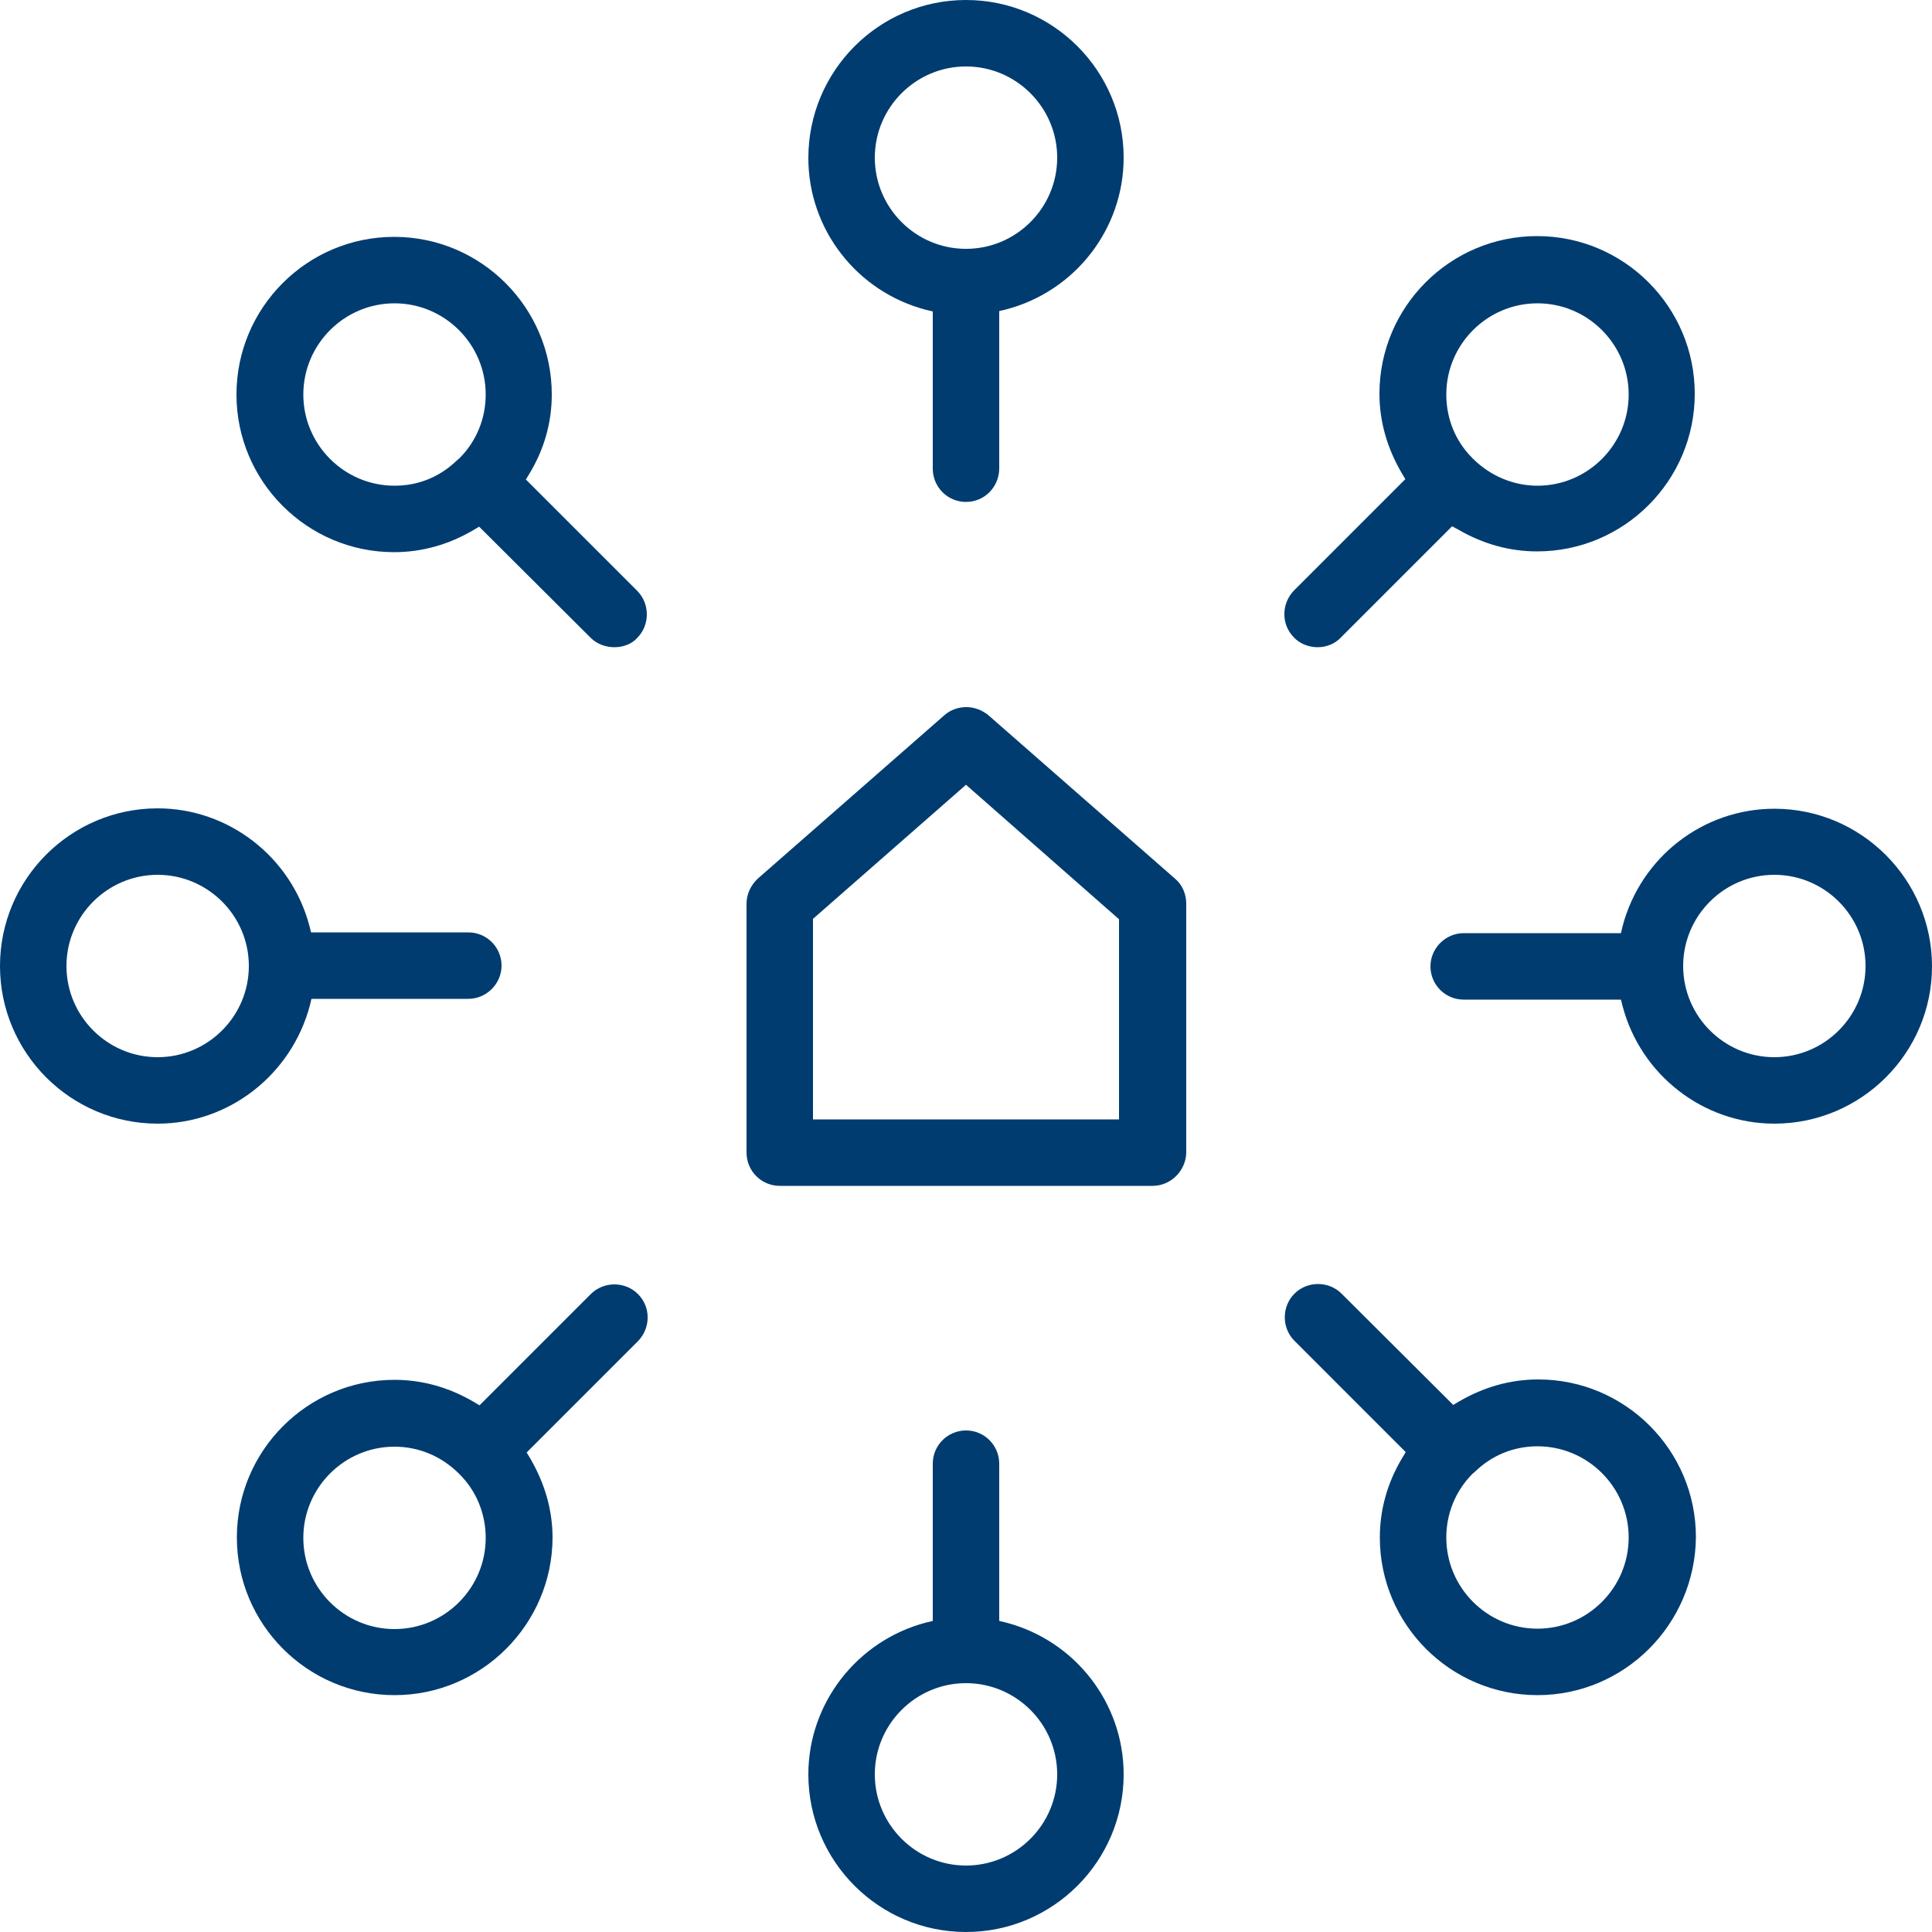 <?xml version="1.0" encoding="utf-8"?>
<!-- Generator: Adobe Illustrator 27.6.1, SVG Export Plug-In . SVG Version: 6.00 Build 0)  -->
<svg version="1.1" id="Ebene_1" xmlns="http://www.w3.org/2000/svg" xmlns:xlink="http://www.w3.org/1999/xlink" x="0px" y="0px"
	 viewBox="0 0 500 500" style="enable-background:new 0 0 500 500;" xml:space="preserve">
<style type="text/css">
	.st0{fill:#003C70;}
</style>
<g>
	<g>
		<path class="st0" d="M397.9,127.6c-6.7,0-13.1-2.6-17.9-7.4l-0.4-0.4c-4.7-4.7-7.2-11-7.2-17.8c0-14.1,11.5-25.5,25.5-25.5
			s25.5,11.5,25.5,25.5C423.4,116.2,412,127.6,397.9,127.6 M397.9,63.3c-21.4,0-38.8,17.4-38.8,38.8c0,6.8,1.8,13.4,5.5,19.5
			l1.7,2.8l-29.9,29.9c-2.6,2.6-2.6,6.8,0,9.4c1.2,1.2,2.9,1.9,4.7,1.9h0c1.8,0,3.5-0.7,4.7-1.9l29.9-29.9l2.8,1.6
			c6.2,3.6,12.7,5.5,19.5,5.5c21.4,0,38.8-17.4,38.8-38.8C436.7,80.7,419.3,63.3,397.9,63.3"/>
		<path class="st0" d="M341,167.5c-2.3,0-4.6-0.9-6.1-2.5c-3.4-3.4-3.3-8.8,0-12.2l28.8-28.8l-0.9-1.5c-3.8-6.5-5.8-13.4-5.8-20.6
			c0-22.5,18.3-40.8,40.8-40.8s40.8,18.3,40.8,40.8s-18.3,40.8-40.8,40.8c-7.1,0-14-1.9-20.5-5.7l-1.5-0.8l-28.8,28.8
			C345.5,166.6,343.3,167.5,341,167.5z M397.9,65.2c-20.3,0-36.8,16.5-36.8,36.8c0,6.4,1.8,12.7,5.2,18.5l2.5,4.1l-31,30.9
			c-1.8,1.8-1.8,4.8,0,6.6c0.8,0.8,2,1.3,3.3,1.3c1.3,0,2.5-0.5,3.3-1.3l31-30.9l4.1,2.4c5.9,3.5,12.1,5.2,18.5,5.2
			c20.3,0,36.8-16.5,36.8-36.8S418.2,65.2,397.9,65.2z M397.9,129.6c-7.2,0-14.1-2.8-19.3-7.9l-0.4-0.4c-5-5-7.8-11.9-7.8-19.2
			c0-15.2,12.4-27.5,27.5-27.5s27.5,12.4,27.5,27.5S413.1,129.6,397.9,129.6z M397.9,78.5c-13,0-23.6,10.6-23.6,23.6
			c0,6.3,2.4,12.1,6.7,16.4l0.4,0.4c4.4,4.3,10.3,6.8,16.5,6.8c13,0,23.6-10.6,23.6-23.6S410.9,78.5,397.9,78.5z"/>
	</g>
	<g>
		<path class="st0" d="M291.6,291.6h-83.3v-54.7l41.6-36.5l41.6,36.5V291.6z M254.4,186.7c-1.2-1.1-2.8-1.6-4.4-1.6
			c-1.6,0-3.2,0.6-4.4,1.6l-48.3,42.3c-1.4,1.3-2.3,3.1-2.3,5v64.4c0,3.7,3,6.6,6.6,6.6h96.5c3.7,0,6.6-3,6.6-6.6v-64.4
			c0-1.9-0.8-3.7-2.3-5L254.4,186.7z"/>
		<path class="st0" d="M298.3,306.9h-96.5c-4.8,0-8.6-3.9-8.6-8.6v-64.4c0-2.5,1.1-4.8,2.9-6.5l48.3-42.3c1.6-1.4,3.6-2.1,5.7-2.1
			c2.1,0,4.1,0.8,5.7,2.1l0,0l48.3,42.3c1.9,1.6,2.9,4,2.9,6.5v64.4C306.9,303,303,306.9,298.3,306.9z M250,187
			c-1.1,0-2.2,0.4-3,1.1l-48.3,42.3c-1,0.9-1.6,2.2-1.6,3.5v64.4c0,2.6,2.1,4.6,4.6,4.6h96.5c2.6,0,4.6-2.1,4.6-4.6v-64.4
			c0-1.3-0.6-2.6-1.6-3.5l-48.3-42.3C252.2,187.4,251.1,187,250,187z M293.6,293.6h-87.3V236l43.6-38.2l43.6,38.2V293.6z
			 M210.3,289.7h79.3v-51.8L250,203.1l-39.6,34.7V289.7z"/>
	</g>
	<g>
		<path class="st0" d="M250,66.4c-14.1,0-25.5-11.5-25.5-25.5c0-14.1,11.5-25.5,25.5-25.5c14.1,0,25.5,11.5,25.5,25.5
			C275.6,54.9,264.1,66.4,250,66.4 M288.8,40.8C288.8,19.4,271.4,2,250,2s-38.8,17.4-38.8,38.8c0,17.5,11.9,32.9,29,37.4l3.1,0.8
			v42.2c0,3.7,3,6.6,6.6,6.6c3.7,0,6.6-3,6.6-6.6V79l3.1-0.8C276.9,73.7,288.8,58.3,288.8,40.8"/>
		<path class="st0" d="M250,129.9c-4.8,0-8.6-3.9-8.6-8.6V80.6l-1.7-0.4c-18-4.7-30.5-20.9-30.5-39.3C209.2,18.3,227.5,0,250,0
			c22.5,0,40.8,18.3,40.8,40.8c0,18.4-12.5,34.6-30.5,39.3l-1.7,0.4v40.7C258.6,126,254.8,129.9,250,129.9z M250,4
			c-20.3,0-36.8,16.5-36.8,36.8c0,16.6,11.3,31.2,27.6,35.5l4.6,1.2v43.8c0,2.6,2.1,4.7,4.6,4.7c2.6,0,4.6-2.1,4.6-4.7V77.5l4.6-1.2
			c16.2-4.3,27.6-18.9,27.6-35.5C286.8,20.5,270.3,4,250,4z M250,68.3c-15.2,0-27.5-12.4-27.5-27.5s12.4-27.5,27.5-27.5
			c15.2,0,27.5,12.4,27.5,27.5S265.2,68.3,250,68.3z M250,17.2c-13,0-23.6,10.6-23.6,23.6S237,64.4,250,64.4
			c13,0,23.6-10.6,23.6-23.6S263,17.2,250,17.2z"/>
	</g>
	<g>
		<path class="st0" d="M250,433.6c14.1,0,25.5,11.5,25.5,25.5c0,14.1-11.5,25.5-25.5,25.5c-14.1,0-25.5-11.5-25.5-25.5
			C224.4,445.1,235.9,433.6,250,433.6 M211.2,459.2c0,21.4,17.4,38.8,38.8,38.8c21.4,0,38.8-17.4,38.8-38.8
			c0-17.5-11.9-32.9-29-37.4l-3.1-0.8v-42.2c0-3.7-3-6.6-6.6-6.6c-3.7,0-6.6,3-6.6,6.6V421l-3.1,0.8
			C223.1,426.3,211.2,441.7,211.2,459.2"/>
		<path class="st0" d="M250,500c-22.5,0-40.8-18.3-40.8-40.8c0-18.4,12.6-34.6,30.5-39.3l1.7-0.4v-40.7c0-4.8,3.9-8.6,8.6-8.6
			c4.8,0,8.6,3.9,8.6,8.6v40.7l1.7,0.4c18,4.7,30.5,20.9,30.5,39.3C290.8,481.7,272.5,500,250,500z M250,374.1
			c-2.6,0-4.6,2.1-4.6,4.7v43.7l-4.6,1.2c-16.2,4.3-27.6,18.8-27.6,35.5c0,20.3,16.5,36.8,36.8,36.8c20.3,0,36.8-16.5,36.8-36.8
			c0-16.6-11.3-31.2-27.6-35.5l-4.6-1.2v-43.7C254.6,376.2,252.6,374.1,250,374.1z M250,486.7c-15.2,0-27.5-12.4-27.5-27.5
			s12.4-27.5,27.5-27.5s27.5,12.4,27.5,27.5S265.2,486.7,250,486.7z M250,435.6c-13,0-23.6,10.6-23.6,23.6c0,13,10.6,23.6,23.6,23.6
			c13,0,23.6-10.6,23.6-23.6C273.6,446.2,263,435.6,250,435.6z"/>
	</g>
	<g>
		<path class="st0" d="M459.2,275.6c-14.1,0-25.5-11.5-25.5-25.5c0-14.1,11.5-25.5,25.5-25.5c14.1,0,25.5,11.5,25.5,25.5
			C484.7,264.1,473.3,275.6,459.2,275.6 M459.2,211.2c-17.5,0-32.9,11.9-37.4,29.1l-0.8,3.1h-42.2c-3.7,0-6.6,3-6.6,6.6
			c0,3.7,3,6.6,6.6,6.6H421l0.8,3.1c4.5,17.1,19.9,29.1,37.4,29.1c21.4,0,38.8-17.4,38.8-38.8S480.6,211.2,459.2,211.2"/>
		<path class="st0" d="M459.2,290.8c-18.4,0-34.6-12.6-39.3-30.5l-0.4-1.6h-40.7c-4.8,0-8.6-3.9-8.6-8.6s3.9-8.6,8.6-8.6h40.7
			l0.4-1.7c4.7-18,20.9-30.5,39.3-30.5c22.5,0,40.8,18.3,40.8,40.8C500,272.5,481.7,290.8,459.2,290.8z M378.7,245.4
			c-2.6,0-4.6,2.1-4.6,4.6c0,2.6,2.1,4.6,4.6,4.6h43.8l1.2,4.6c4.3,16.2,18.8,27.6,35.5,27.6c20.3,0,36.8-16.5,36.8-36.8
			c0-20.3-16.5-36.8-36.8-36.8c-16.6,0-31.2,11.3-35.5,27.6l-1.2,4.6H378.7z M459.2,277.5c-15.2,0-27.5-12.4-27.5-27.5
			c0-15.2,12.4-27.5,27.5-27.5s27.5,12.4,27.5,27.5C486.7,265.2,474.4,277.5,459.2,277.5z M459.2,226.4c-13,0-23.6,10.6-23.6,23.6
			s10.6,23.6,23.6,23.6c13,0,23.6-10.6,23.6-23.6S472.2,226.4,459.2,226.4z"/>
	</g>
	<g>
		<path class="st0" d="M40.8,275.6c-14.1,0-25.5-11.5-25.5-25.5c0-14.1,11.5-25.5,25.5-25.5s25.5,11.5,25.5,25.5
			C66.4,264.1,54.9,275.6,40.8,275.6 M121.3,243.4H79l-0.8-3.1c-4.5-17.1-19.9-29.1-37.4-29.1C19.4,211.2,2,228.6,2,250
			s17.4,38.8,38.8,38.8c17.5,0,32.9-11.9,37.4-29l0.8-3.1h42.2c3.7,0,6.6-3,6.6-6.6S124.9,243.4,121.3,243.4"/>
		<path class="st0" d="M40.8,290.8C18.3,290.8,0,272.5,0,250c0-22.5,18.3-40.8,40.8-40.8c18.4,0,34.6,12.6,39.3,30.5l0.4,1.6h40.7
			c4.8,0,8.6,3.9,8.6,8.6s-3.9,8.6-8.6,8.6H80.6l-0.4,1.7C75.4,278.2,59.2,290.8,40.8,290.8z M40.8,213.2C20.5,213.2,4,229.7,4,250
			c0,20.3,16.5,36.8,36.8,36.8c16.6,0,31.2-11.3,35.5-27.6l1.2-4.6h43.8c2.6,0,4.7-2.1,4.7-4.6c0-2.6-2.1-4.6-4.7-4.6H77.5l-1.2-4.6
			C72,224.5,57.4,213.2,40.8,213.2z M40.8,277.5c-15.2,0-27.5-12.4-27.5-27.5c0-15.2,12.4-27.5,27.5-27.5s27.5,12.4,27.5,27.5
			C68.3,265.2,56,277.5,40.8,277.5z M40.8,226.4c-13,0-23.6,10.6-23.6,23.6s10.6,23.6,23.6,23.6S64.4,263,64.4,250
			S53.8,226.4,40.8,226.4z"/>
	</g>
	<g>
		<path class="st0" d="M102.1,423.5c-14.1,0-25.5-11.5-25.5-25.5c0-14.1,11.5-25.5,25.5-25.5c6.7,0,13,2.6,17.9,7.3l0.4,0.4
			c4.7,4.7,7.3,11.1,7.3,17.8C127.7,412,116.2,423.5,102.1,423.5 M163.7,336.3L163.7,336.3c-1.2-1.3-2.9-1.9-4.7-2h0
			c-1.8,0-3.4,0.7-4.7,1.9l-29.9,29.9l-2.8-1.6c-6.2-3.6-12.7-5.4-19.5-5.4c-21.4,0-38.8,17.4-38.8,38.8c0,21.4,17.4,38.8,38.8,38.8
			c21.4,0,38.8-17.4,38.8-38.8c0-6.8-1.8-13.4-5.5-19.5l-1.7-2.8l29.9-29.9C166.3,343.1,166.3,338.9,163.7,336.3"/>
		<path class="st0" d="M102.1,438.7c-22.5,0-40.8-18.3-40.8-40.8c0-22.5,18.3-40.8,40.8-40.8c7.1,0,14,1.9,20.5,5.7l1.5,0.9
			l28.8-28.8c1.6-1.6,3.8-2.5,6.1-2.5c2.3,0,4.5,0.9,6.1,2.5c3.4,3.4,3.3,8.8,0,12.2l-28.8,28.8l0.9,1.5c3.8,6.5,5.8,13.4,5.8,20.6
			C142.9,420.4,124.6,438.7,102.1,438.7z M102.1,361.1c-20.3,0-36.8,16.5-36.8,36.8c0,20.3,16.5,36.8,36.8,36.8
			c20.3,0,36.8-16.5,36.8-36.8c0-6.4-1.8-12.6-5.2-18.5l-2.5-4.1l31-30.9c1.8-1.8,1.8-4.8,0-6.6l0,0c-0.9-0.9-2-1.4-3.3-1.4
			c-1.2,0-2.4,0.5-3.3,1.4l-31,31l-4.1-2.4C114.7,362.8,108.5,361.1,102.1,361.1z M102.1,425.5c-15.2,0-27.5-12.4-27.5-27.5
			s12.4-27.5,27.5-27.5c7.2,0,14.1,2.8,19.3,7.9l0.4,0.4c5.1,5.1,7.9,11.9,7.9,19.2C129.6,413.1,117.3,425.5,102.1,425.5z
			 M102.1,374.4c-13,0-23.6,10.6-23.6,23.6c0,13,10.6,23.6,23.6,23.6s23.6-10.6,23.6-23.6c0-6.2-2.4-12.1-6.7-16.4l-0.4-0.4
			C114.1,376.8,108.3,374.4,102.1,374.4z"/>
	</g>
	<g>
		<path class="st0" d="M120.2,120.1l-0.7,0.5c-4.8,4.6-10.9,7-17.5,7c-14.1,0-25.5-11.5-25.5-25.5c0-14.1,11.5-25.5,25.5-25.5
			s25.5,11.5,25.5,25.5C127.7,108.8,125,115.2,120.2,120.1 M102.1,63.3c-21.4,0-38.8,17.4-38.8,38.8c0,21.4,17.4,38.8,38.8,38.8
			c6.7,0,13.3-1.8,19.5-5.5l2.8-1.6l29.9,29.9c2.5,2.5,6.9,2.5,9.4,0c1.3-1.2,1.9-2.9,1.9-4.7c0-1.8-0.7-3.4-1.9-4.7l-29.9-29.9
			l1.7-2.8c3.6-6.2,5.5-12.8,5.5-19.5C140.9,80.7,123.5,63.3,102.1,63.3"/>
		<path class="st0" d="M159,167.5c-2.2,0-4.5-0.8-6.1-2.4l-28.9-28.8l-1.5,0.9c-6.5,3.8-13.4,5.7-20.5,5.7
			c-22.5,0-40.8-18.3-40.8-40.8s18.3-40.8,40.8-40.8c22.5,0,40.8,18.3,40.8,40.8c0,7.1-1.9,14.1-5.8,20.5l-0.9,1.5l28.8,28.8
			c1.6,1.6,2.5,3.8,2.5,6.1c0,2.3-0.9,4.5-2.5,6.1C163.5,166.7,161.2,167.5,159,167.5z M124.7,131.3l31,30.9c1.7,1.7,4.9,1.7,6.6,0
			c0.9-0.9,1.4-2,1.4-3.3c0-1.3-0.5-2.4-1.4-3.3l-31-30.9l2.5-4.1c3.5-5.9,5.2-12.1,5.2-18.5c0-20.3-16.5-36.8-36.8-36.8
			c-20.3,0-36.8,16.5-36.8,36.8s16.5,36.8,36.8,36.8c6.4,0,12.6-1.7,18.5-5.2L124.7,131.3z M102.1,129.6
			c-15.2,0-27.5-12.4-27.5-27.5s12.4-27.5,27.5-27.5s27.5,12.4,27.5,27.5c0,7.3-2.8,14.2-8,19.4l-0.2,0.1l-0.6,0.5
			C115.7,127,109.2,129.6,102.1,129.6z M102.1,78.5c-13,0-23.6,10.6-23.6,23.6s10.6,23.6,23.6,23.6c6.1,0,11.6-2.2,16.1-6.5l0.1-0.1
			l0.6-0.5c4.4-4.4,6.8-10.3,6.8-16.5C125.7,89.1,115.1,78.5,102.1,78.5z"/>
	</g>
	<g>
		<path class="st0" d="M397.9,423.5c-14.1,0-25.5-11.5-25.5-25.5c0-6.8,2.6-13.1,7.4-18l0.5-0.4c4.8-4.6,11-7.1,17.6-7.1
			c14.1,0,25.5,11.5,25.5,25.5C423.4,412,412,423.5,397.9,423.5 M397.9,359.1c-6.8,0-13.3,1.8-19.5,5.5l-2.8,1.6l-29.9-29.9
			c-1.3-1.3-3-1.9-4.7-1.9c-1.7,0-3.4,0.6-4.7,1.9c-2.6,2.6-2.6,6.8,0,9.4l29.9,29.8l-1.6,2.8c-3.6,6.2-5.5,12.8-5.5,19.5
			c0,21.4,17.4,38.8,38.8,38.8s38.8-17.4,38.8-38.8C436.7,376.5,419.3,359.1,397.9,359.1"/>
		<path class="st0" d="M397.9,438.7c-22.5,0-40.8-18.3-40.8-40.8c0-7.1,1.9-14.1,5.8-20.6l0.9-1.5l-28.8-28.8
			c-1.6-1.6-2.5-3.8-2.5-6.1c0-2.3,0.9-4.5,2.5-6.1c1.6-1.6,3.8-2.5,6.1-2.5c2.3,0,4.5,0.9,6.1,2.5l28.9,28.8l1.5-0.9
			c6.5-3.8,13.4-5.7,20.5-5.7c22.5,0,40.8,18.3,40.8,40.8C438.7,420.4,420.4,438.7,397.9,438.7z M341,336.4c-1.2,0-2.4,0.5-3.3,1.4
			c-0.9,0.9-1.4,2-1.4,3.3c0,1.2,0.5,2.4,1.4,3.3l31,30.9l-2.4,4.1c-3.5,5.9-5.2,12.1-5.2,18.5c0,20.3,16.5,36.8,36.8,36.8
			s36.8-16.5,36.8-36.8s-16.5-36.8-36.8-36.8c-6.4,0-12.6,1.7-18.5,5.2l-4.1,2.4l-31-30.9C343.4,336.9,342.2,336.4,341,336.4z
			 M397.9,425.5c-15.2,0-27.5-12.4-27.5-27.5c0-7.3,2.8-14.2,8-19.4l0.1-0.1l0.5-0.4c5.1-4.9,11.8-7.6,18.9-7.6
			c15.2,0,27.5,12.4,27.5,27.5S413.1,425.5,397.9,425.5z M381.1,381.4c-4.4,4.4-6.8,10.3-6.8,16.5c0,13,10.6,23.6,23.6,23.6
			s23.6-10.6,23.6-23.6c0-13-10.6-23.6-23.6-23.6c-6.1,0-11.8,2.3-16.2,6.6L381.1,381.4z"/>
	</g>
</g>
</svg>
